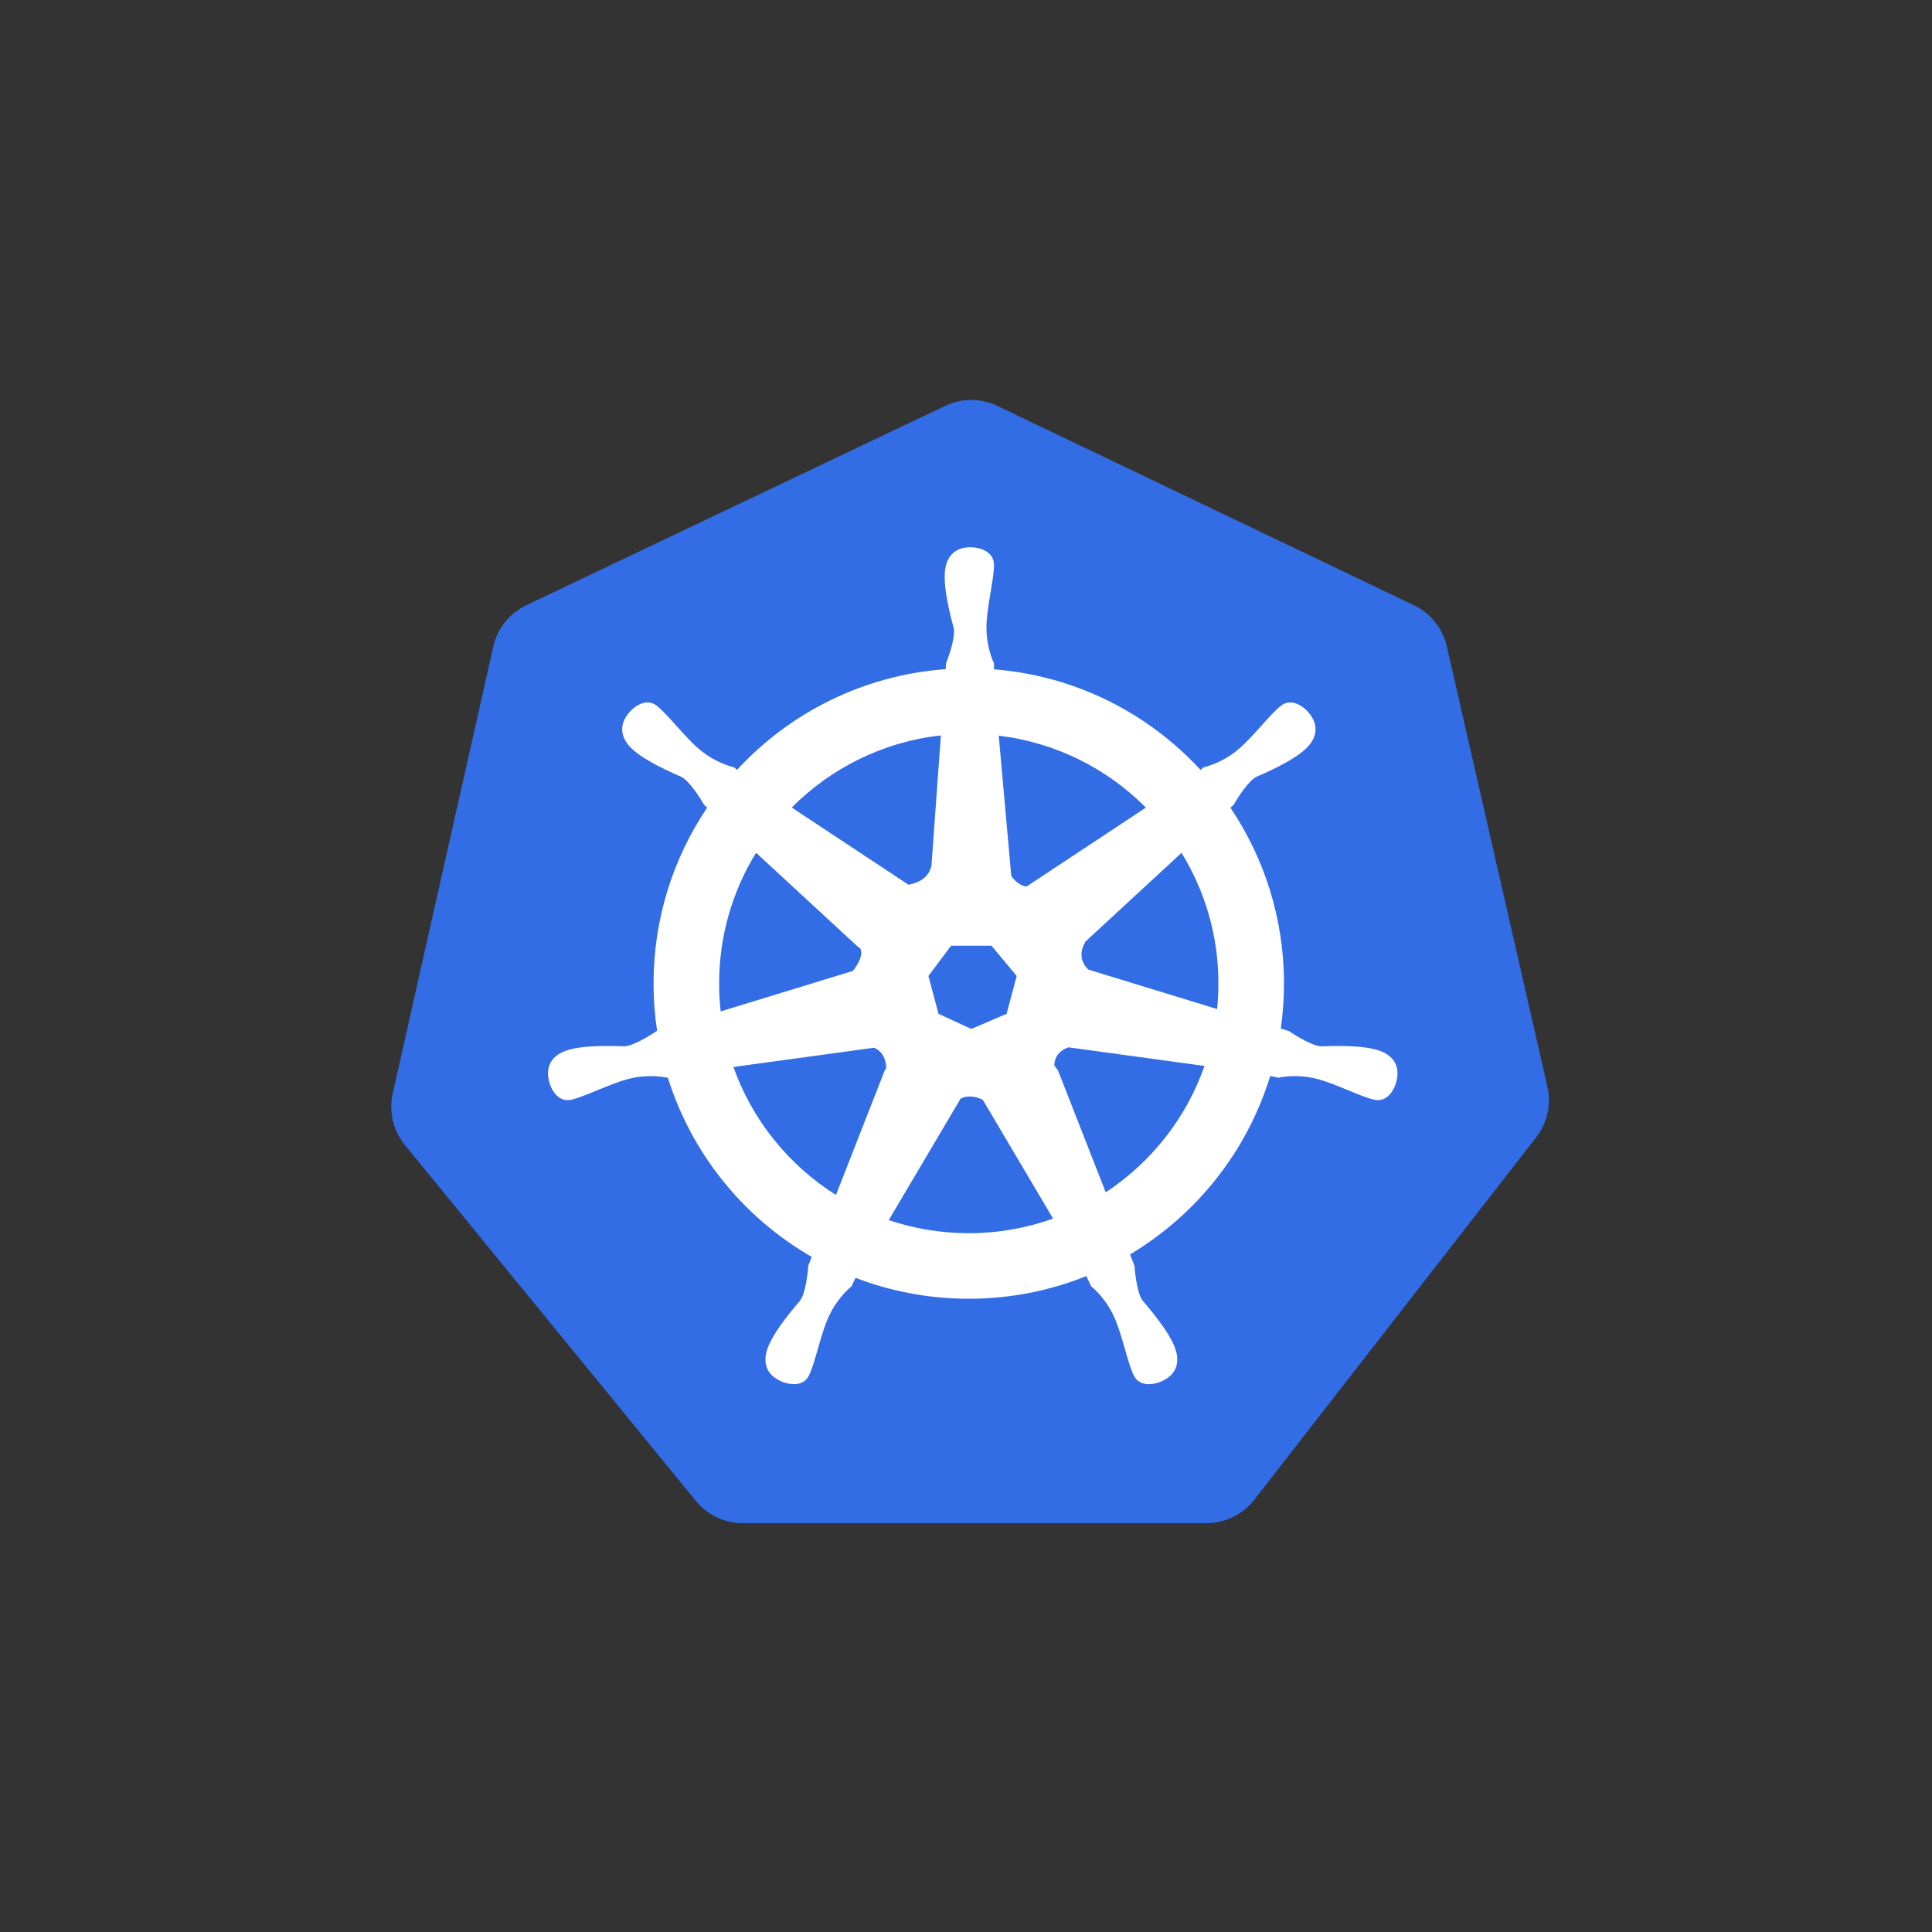 <svg width="118" height="118" viewBox="0 0 118 118" fill="none" xmlns="http://www.w3.org/2000/svg">
<rect x="0" y="0" width="118" height="118" fill="#333333" stroke="none"/>
<path d="M30.128 39.492L23.987 66.784C23.737 67.894 24.012 69.056 24.731 69.936L42.504 91.674C43.206 92.532 44.257 93.03 45.366 93.03H73.688C74.828 93.03 75.905 92.504 76.605 91.603L93.825 69.463C94.507 68.587 94.758 67.452 94.511 66.371L88.368 39.478C88.117 38.379 87.378 37.454 86.36 36.967L60.915 24.792C59.908 24.31 58.738 24.309 57.731 24.788L32.145 36.965C31.12 37.453 30.377 38.384 30.128 39.492Z" fill="#326DE6"/>
<path fill-rule="evenodd" clip-rule="evenodd" d="M56.887 52.908C56.876 52.933 56.867 52.959 56.859 52.985C56.661 53.68 55.983 53.955 55.485 54.035L48.626 49.501L48.358 49.319C50.743 46.921 53.92 45.312 57.465 44.917L56.887 52.908ZM52.415 57.842L46.178 52.084C44.747 54.407 43.922 57.143 43.922 60.071C43.922 60.647 43.954 61.215 44.016 61.773L52.087 59.302L52.085 59.3C52.359 58.979 52.78 58.301 52.521 57.895L52.415 57.842ZM39.917 60.071C39.917 56.093 41.124 52.396 43.191 49.327L42.997 49.148C42.724 48.667 42.062 47.653 41.6 47.442C41.548 47.419 41.485 47.391 41.412 47.358C40.665 47.025 38.894 46.234 38.301 45.403C37.651 44.489 38.227 43.767 38.419 43.526C38.611 43.285 39.404 42.539 40.126 43.115C40.461 43.382 40.864 43.831 41.296 44.312C41.795 44.867 42.332 45.465 42.848 45.877C43.619 46.492 44.485 46.789 44.822 46.86L45.019 47.017C48.238 43.529 52.73 41.234 57.757 40.87L57.783 40.51C57.989 39.997 58.369 38.847 58.245 38.354C58.232 38.299 58.214 38.232 58.194 38.155C57.989 37.362 57.503 35.486 57.783 34.503C58.091 33.425 59.016 33.425 59.324 33.425C59.632 33.425 60.71 33.579 60.71 34.503C60.71 34.932 60.61 35.527 60.504 36.164C60.38 36.901 60.248 37.694 60.248 38.354C60.248 39.34 60.556 40.202 60.71 40.51V40.88C65.688 41.274 70.133 43.561 73.325 47.022L73.527 46.86C73.864 46.789 74.73 46.492 75.501 45.877C76.017 45.465 76.554 44.867 77.053 44.312L77.053 44.312L77.053 44.312L77.053 44.312C77.485 43.831 77.888 43.382 78.223 43.115C78.945 42.539 79.738 43.285 79.93 43.526C80.122 43.767 80.698 44.489 80.048 45.403C79.455 46.234 77.684 47.025 76.937 47.358C76.864 47.391 76.801 47.419 76.749 47.442C76.287 47.653 75.625 48.667 75.352 49.148L75.151 49.333C77.216 52.401 78.422 56.095 78.422 60.071C78.422 61.004 78.355 61.922 78.227 62.82L78.726 62.973C79.181 63.288 80.217 63.915 80.725 63.905C80.782 63.904 80.851 63.902 80.931 63.899C81.749 63.876 83.687 63.821 84.582 64.314C85.564 64.854 85.358 65.755 85.289 66.055C85.22 66.356 84.829 67.372 83.929 67.166C83.51 67.07 82.953 66.841 82.355 66.594C81.665 66.31 80.922 66.004 80.278 65.856C79.317 65.636 78.408 65.744 78.073 65.826L77.582 65.713C76.171 70.321 73.079 74.194 69.019 76.616L69.29 77.308C69.326 77.859 69.478 79.061 69.802 79.453C69.838 79.496 69.882 79.549 69.934 79.61L69.934 79.61C70.46 80.237 71.708 81.721 71.878 82.728C72.064 83.834 71.23 84.232 70.952 84.365C70.674 84.498 69.635 84.823 69.237 83.989C69.052 83.602 68.886 83.022 68.707 82.401L68.707 82.401C68.501 81.684 68.279 80.911 67.995 80.315C67.57 79.425 66.921 78.78 66.649 78.568L66.349 77.94C64.131 78.832 61.707 79.323 59.169 79.323C56.733 79.323 54.402 78.871 52.256 78.045L52.006 78.568C51.735 78.78 51.085 79.425 50.66 80.315C50.376 80.911 50.154 81.684 49.948 82.401L49.948 82.401C49.77 83.022 49.603 83.602 49.419 83.989C49.021 84.823 47.981 84.498 47.703 84.365C47.425 84.232 46.591 83.834 46.778 82.728C46.948 81.721 48.195 80.237 48.721 79.61L48.722 79.61L48.724 79.607L48.725 79.606C48.775 79.547 48.818 79.495 48.853 79.453C49.177 79.061 49.33 77.859 49.365 77.308L49.577 76.767C45.422 74.375 42.244 70.476 40.789 65.817L40.752 65.826C40.417 65.744 39.508 65.636 38.547 65.856C37.904 66.004 37.16 66.31 36.47 66.594L36.47 66.594L36.47 66.594L36.47 66.594L36.47 66.594C35.872 66.841 35.315 67.07 34.897 67.166C33.996 67.372 33.605 66.356 33.537 66.055C33.468 65.755 33.262 64.854 34.244 64.314C35.139 63.821 37.077 63.876 37.895 63.899L37.895 63.899C37.975 63.902 38.044 63.904 38.1 63.905C38.608 63.915 39.644 63.288 40.099 62.973L40.133 62.963C39.991 62.02 39.917 61.054 39.917 60.071ZM61.018 45.131L61.002 44.932C64.497 45.351 67.629 46.952 69.985 49.323L69.723 49.501L62.701 54.144C62.309 54.107 61.989 53.816 61.765 53.502L61.018 45.131ZM66.28 57.522L72.164 52.09C73.593 54.412 74.417 57.145 74.417 60.071C74.417 60.597 74.391 61.117 74.339 61.629L66.474 59.22C65.842 58.619 66.058 57.9 66.254 57.605L66.28 57.522ZM73.501 65.095L73.567 65.105C72.452 68.293 70.308 70.998 67.534 72.822L64.617 65.373L64.394 65.078C64.406 64.406 64.887 64.085 65.266 63.968L73.501 65.095ZM60.028 67.176L64.319 74.427C62.711 75.004 60.977 75.319 59.169 75.319C57.46 75.319 55.816 75.037 54.282 74.519L58.669 67.105C59.136 66.852 59.675 66.995 60.028 67.176ZM54.038 65.373L51.058 72.984C48.181 71.173 45.951 68.427 44.796 65.172L45.325 65.095L53.381 63.992C53.974 64.244 54.129 64.814 54.125 65.258L54.038 65.373ZM56.705 59.609L58.091 57.761H60.556L62.096 59.609L61.48 61.92L59.324 62.844L57.321 61.92L56.705 59.609Z" fill="white"/>
</svg>
